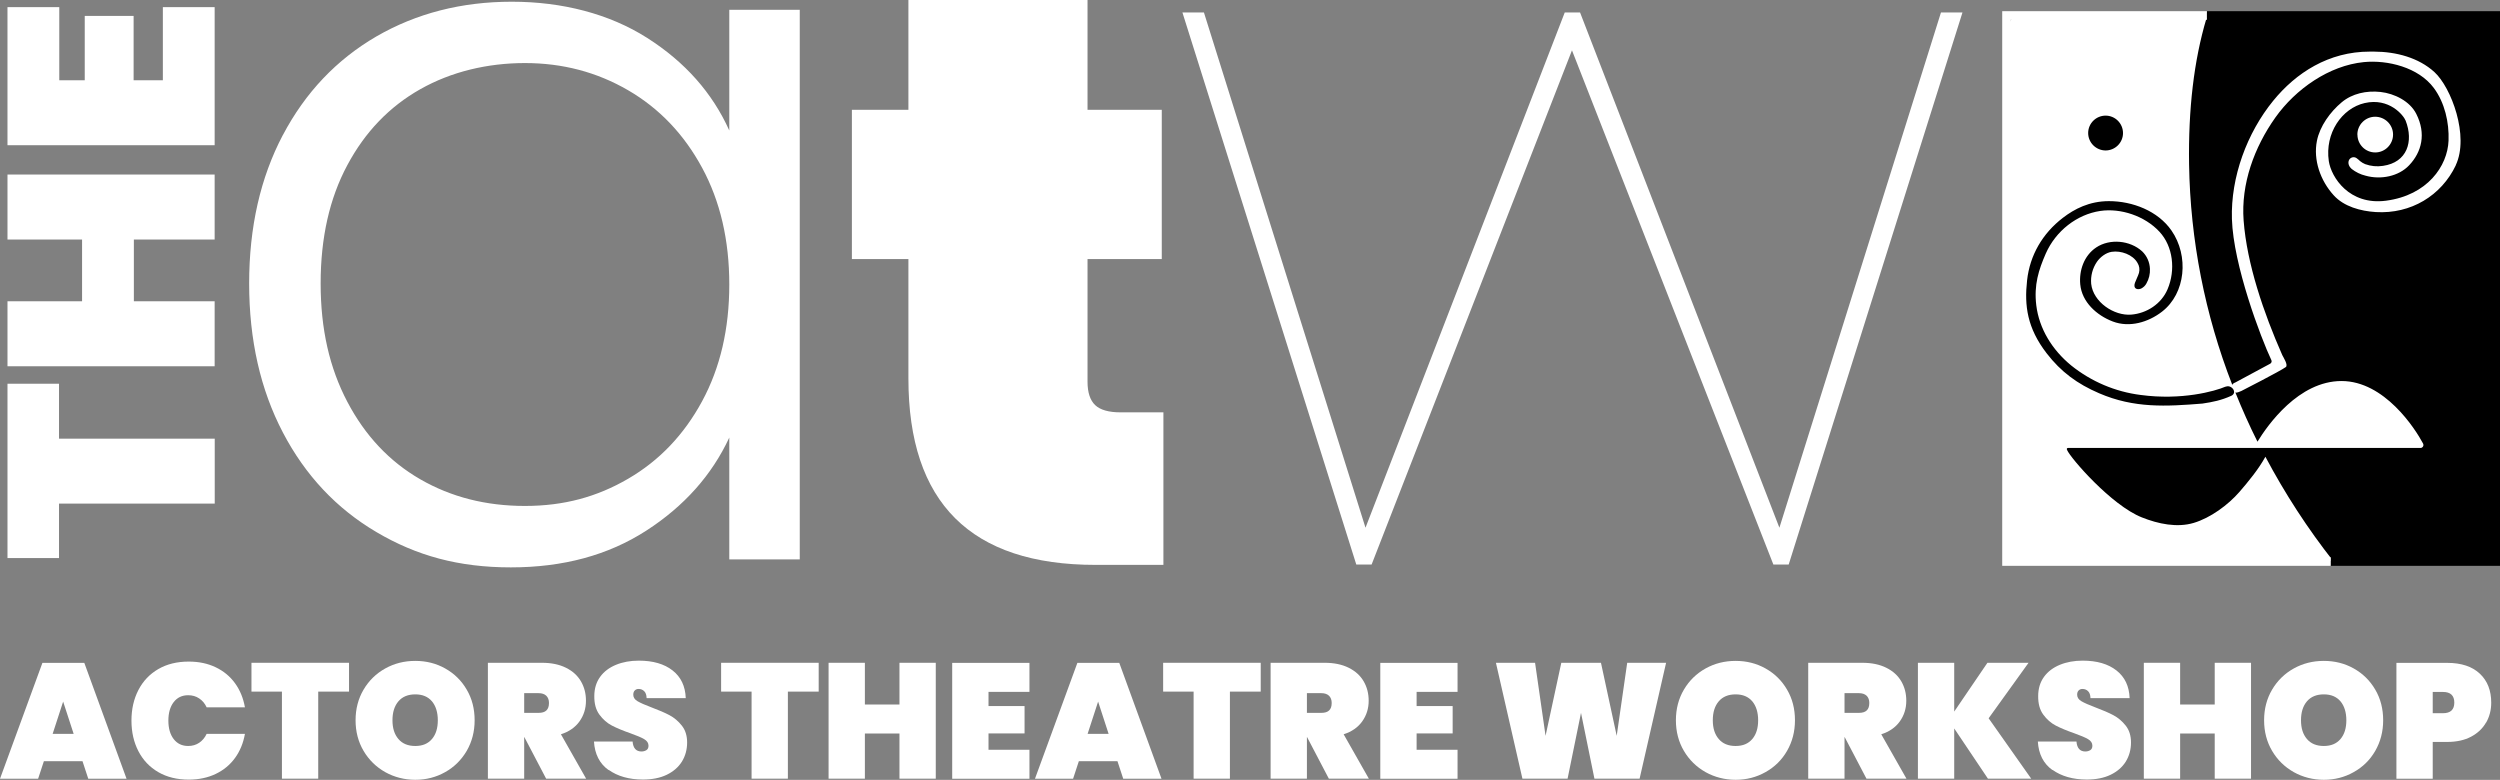 <?xml version="1.0" encoding="UTF-8"?>
<svg xmlns="http://www.w3.org/2000/svg" id="Layer_2" data-name="Layer 2" viewBox="0 0 290.59 90.65">
  <rect x="0" y="0" width="290.59" height="90.65" fill="#808080" stroke="none"/>
  <defs>
    <style>
      .cls-1 {
        stroke: #000;
      }

      .cls-1, .cls-2 {
        fill: none;
        stroke-miterlimit: 10;
      }

      .cls-2 {
        stroke: #fff;
      }

      .cls-3, .cls-4 {
        stroke-width: 0px;
      }

      .cls-4 {
        fill: #fff;
      }
    </style>
  </defs>
  <g id="Layer_1-2" data-name="Layer 1">
    <g id="W">
      <path class="cls-4" d="m228.11,1.45l-20.2,64.17h-1.78l-23.41-59.77-23.29,59.77h-1.78L137.44,1.45h2.5l18.78,59.89L181.88,1.45h1.78l23.17,59.89L225.61,1.45h2.5Z"></path>
    </g>
    <g id="a">
      <path class="cls-4" d="m32.88,15.7c2.61-4.95,6.24-8.77,10.88-11.47C48.4,1.55,53.64.2,59.49.2s11.33,1.4,15.74,4.21c4.41,2.81,7.58,6.4,9.54,10.76V1.14h8.19v63.88h-8.19v-14.16c-2.03,4.37-5.25,7.98-9.65,10.82-4.41,2.85-9.65,4.27-15.74,4.27s-10.98-1.36-15.62-4.1c-4.64-2.73-8.27-6.59-10.88-11.58-2.61-4.99-3.92-10.76-3.92-17.32s1.31-12.3,3.92-17.26Zm48.73,3.8c-2.11-3.9-4.97-6.9-8.6-9.01s-7.62-3.16-11.99-3.16-8.58,1.01-12.17,3.04c-3.59,2.03-6.42,4.97-8.48,8.83-2.07,3.86-3.1,8.44-3.1,13.75s1.03,9.81,3.1,13.75c2.07,3.94,4.89,6.94,8.48,9.01,3.59,2.07,7.64,3.1,12.17,3.1s8.37-1.05,11.99-3.16c3.63-2.11,6.49-5.11,8.6-9.01,2.11-3.9,3.16-8.42,3.16-13.57s-1.05-9.67-3.16-13.57Z"></path>
    </g>
    <g id="The">
      <path class="cls-4" d="m.87,44.6h5.99v6.39h18.1v7.55H6.86v6.33H.87v-20.27Z"></path>
      <path class="cls-4" d="m.87,20.29h24.08v7.55h-9.39v7.18h9.39v7.55H.87v-7.55h8.67v-7.18H.87v-7.55Z"></path>
      <path class="cls-4" d="m6.89,9.33h2.96V1.85h5.68v7.48h3.4V.83h6.02v16.05H.87V.83h6.02v8.5Z"></path>
    </g>
    <g id="t">
      <path class="cls-4" d="m135.23,47.93v17.73h-7.88c-14.51,0-21.76-7.22-21.76-21.67v-13.88h-6.57V12.76h6.57V0h20.82v12.76h8.63v17.35h-8.63v14.26c0,1.25.3,2.16.89,2.72.59.56,1.58.84,2.95.84h4.97Z"></path>
    </g>
    <g id="actorstheatreworkshop">
      <path class="cls-4" d="m9.59,88.48h-4.49l-.67,2.04H0l4.93-13.47h4.87l4.91,13.47h-4.45l-.67-2.04Zm-1.03-3.18l-1.22-3.75-1.22,3.75h2.44Z"></path>
      <path class="cls-4" d="m16.09,80.2c.54-1.04,1.31-1.85,2.31-2.43,1-.58,2.18-.87,3.54-.87,1.17,0,2.21.22,3.13.66.92.44,1.67,1.06,2.25,1.86.58.8.96,1.73,1.15,2.8h-4.45c-.2-.44-.49-.79-.87-1.04-.37-.25-.8-.37-1.28-.37-.71,0-1.27.27-1.68.8-.41.53-.62,1.25-.62,2.15s.21,1.62.62,2.15c.41.53.97.8,1.68.8.48,0,.91-.12,1.28-.37.37-.25.66-.59.87-1.04h4.45c-.19,1.07-.57,2-1.15,2.8-.58.8-1.33,1.42-2.25,1.86-.92.44-1.96.66-3.13.66-1.36,0-2.54-.29-3.54-.87-1-.58-1.77-1.39-2.31-2.43-.54-1.04-.81-2.23-.81-3.56s.27-2.52.81-3.56Z"></path>
      <path class="cls-4" d="m40.57,77.04v3.35h-3.58v10.12h-4.22v-10.12h-3.54v-3.35h11.34Z"></path>
      <path class="cls-4" d="m44.78,89.75c-1.06-.6-1.9-1.42-2.52-2.47s-.93-2.24-.93-3.56.31-2.51.93-3.56c.62-1.05,1.46-1.87,2.52-2.46,1.06-.59,2.22-.88,3.49-.88s2.43.29,3.48.88c1.05.59,1.89,1.41,2.5,2.46.62,1.05.92,2.24.92,3.56s-.31,2.5-.92,3.56c-.62,1.05-1.45,1.88-2.51,2.47-1.06.6-2.22.89-3.47.89s-2.43-.3-3.49-.89Zm5.43-3.85c.46-.54.68-1.27.68-2.18s-.23-1.66-.68-2.2c-.46-.54-1.1-.81-1.94-.81s-1.5.27-1.96.81c-.46.54-.69,1.27-.69,2.2s.23,1.64.69,2.18c.46.54,1.11.81,1.96.81s1.48-.27,1.94-.81Z"></path>
      <path class="cls-4" d="m63.48,90.51l-2.53-4.83h-.02v4.83h-4.22v-13.47h6.28c1.09,0,2.02.19,2.8.58s1.35.91,1.74,1.58c.39.67.58,1.42.58,2.25,0,.9-.25,1.7-.75,2.4-.5.7-1.22,1.2-2.16,1.5l2.93,5.16h-4.64Zm-2.55-7.65h1.67c.41,0,.71-.09.91-.28s.3-.47.3-.87c0-.35-.1-.63-.31-.84-.21-.2-.51-.3-.9-.3h-1.67v2.28Z"></path>
      <path class="cls-4" d="m70.74,89.51c-1.05-.75-1.61-1.86-1.7-3.32h4.49c.06.77.41,1.16,1.03,1.16.23,0,.42-.06.58-.16s.24-.28.24-.51c0-.32-.17-.57-.51-.77-.34-.2-.88-.42-1.6-.68-.86-.3-1.58-.6-2.14-.89-.56-.29-1.05-.72-1.46-1.28-.41-.56-.6-1.28-.59-2.15,0-.87.23-1.62.68-2.24s1.07-1.08,1.85-1.4c.78-.32,1.66-.48,2.64-.48,1.65,0,2.96.38,3.93,1.14.97.76,1.48,1.83,1.53,3.22h-4.55c-.01-.38-.11-.65-.29-.82-.18-.17-.39-.25-.65-.25-.18,0-.32.06-.44.18s-.17.29-.17.5c0,.3.17.56.5.75.34.2.87.43,1.61.71.85.32,1.55.62,2.1.91.55.29,1.03.7,1.44,1.22.41.52.61,1.17.61,1.96s-.2,1.56-.61,2.22c-.41.65-1,1.16-1.77,1.53-.77.37-1.69.55-2.76.55-1.61,0-2.94-.38-3.99-1.13Z"></path>
      <path class="cls-4" d="m95.16,77.04v3.35h-3.58v10.12h-4.22v-10.12h-3.54v-3.35h11.34Z"></path>
      <path class="cls-4" d="m108.77,77.04v13.47h-4.22v-5.25h-4.02v5.25h-4.22v-13.47h4.22v4.85h4.02v-4.85h4.22Z"></path>
      <path class="cls-4" d="m114.9,80.41v1.66h4.19v3.18h-4.19v1.9h4.76v3.37h-8.98v-13.47h8.98v3.37h-4.76Z"></path>
      <path class="cls-4" d="m129.89,88.48h-4.49l-.67,2.04h-4.43l4.93-13.47h4.87l4.91,13.47h-4.45l-.67-2.04Zm-1.03-3.18l-1.22-3.75-1.22,3.75h2.44Z"></path>
      <path class="cls-4" d="m146.54,77.04v3.35h-3.58v10.12h-4.22v-10.12h-3.54v-3.35h11.34Z"></path>
      <path class="cls-4" d="m154.46,90.51l-2.53-4.83h-.02v4.83h-4.22v-13.47h6.28c1.09,0,2.02.19,2.8.58s1.35.91,1.74,1.58c.39.67.58,1.42.58,2.25,0,.9-.25,1.7-.75,2.4-.5.7-1.22,1.2-2.16,1.5l2.93,5.16h-4.64Zm-2.55-7.65h1.67c.41,0,.71-.09.91-.28s.3-.47.3-.87c0-.35-.1-.63-.31-.84-.21-.2-.51-.3-.9-.3h-1.67v2.28Z"></path>
      <path class="cls-4" d="m164.66,80.41v1.66h4.19v3.18h-4.19v1.9h4.76v3.37h-8.98v-13.47h8.98v3.37h-4.76Z"></path>
      <path class="cls-4" d="m193.66,77.04l-3.08,13.47h-5.25l-1.56-7.65-1.56,7.65h-5.25l-3.08-13.47h4.55l1.22,8.49,1.83-8.49h4.61l1.83,8.49,1.22-8.49h4.55Z"></path>
      <path class="cls-4" d="m198.25,89.75c-1.06-.6-1.9-1.42-2.52-2.47s-.93-2.24-.93-3.56.31-2.51.93-3.56c.62-1.05,1.46-1.87,2.52-2.46,1.06-.59,2.22-.88,3.49-.88s2.43.29,3.48.88c1.05.59,1.89,1.41,2.5,2.46.62,1.05.92,2.24.92,3.56s-.31,2.5-.92,3.56-1.45,1.88-2.51,2.47c-1.06.6-2.22.89-3.47.89s-2.43-.3-3.49-.89Zm5.43-3.85c.46-.54.68-1.27.68-2.18s-.23-1.66-.68-2.2c-.46-.54-1.1-.81-1.94-.81s-1.5.27-1.96.81c-.46.54-.69,1.27-.69,2.2s.23,1.64.69,2.18c.46.54,1.11.81,1.96.81s1.48-.27,1.94-.81Z"></path>
      <path class="cls-4" d="m216.95,90.51l-2.53-4.83h-.02v4.83h-4.22v-13.47h6.28c1.09,0,2.02.19,2.8.58s1.35.91,1.74,1.58c.39.67.58,1.42.58,2.25,0,.9-.25,1.7-.75,2.4-.5.7-1.22,1.2-2.16,1.5l2.93,5.16h-4.64Zm-2.55-7.65h1.67c.41,0,.71-.09.91-.28s.3-.47.3-.87c0-.35-.1-.63-.31-.84-.21-.2-.51-.3-.9-.3h-1.67v2.28Z"></path>
      <path class="cls-4" d="m231.07,90.51l-3.92-5.84v5.84h-4.22v-13.47h4.22v5.67l3.86-5.67h4.78l-4.64,6.45,4.95,7.02h-5.02Z"></path>
      <path class="cls-4" d="m238.57,89.51c-1.05-.75-1.61-1.86-1.7-3.32h4.49c.06.77.41,1.16,1.03,1.16.23,0,.42-.06.58-.16s.24-.28.24-.51c0-.32-.17-.57-.51-.77-.34-.2-.88-.42-1.6-.68-.86-.3-1.58-.6-2.14-.89-.56-.29-1.05-.72-1.46-1.28-.41-.56-.6-1.28-.59-2.15,0-.87.23-1.62.68-2.24s1.07-1.08,1.85-1.4c.78-.32,1.66-.48,2.64-.48,1.65,0,2.96.38,3.93,1.14.97.76,1.48,1.83,1.53,3.22h-4.55c-.01-.38-.11-.65-.29-.82-.18-.17-.39-.25-.65-.25-.18,0-.32.06-.44.18s-.17.29-.17.5c0,.3.17.56.5.75.34.2.87.43,1.61.71.85.32,1.55.62,2.1.91.55.29,1.03.7,1.44,1.22.41.52.61,1.17.61,1.96s-.2,1.56-.61,2.22c-.41.65-1,1.16-1.77,1.53-.77.37-1.69.55-2.76.55-1.61,0-2.94-.38-3.99-1.13Z"></path>
      <path class="cls-4" d="m261.65,77.04v13.47h-4.22v-5.25h-4.02v5.25h-4.22v-13.47h4.22v4.85h4.02v-4.85h4.22Z"></path>
      <path class="cls-4" d="m266.62,89.75c-1.06-.6-1.9-1.42-2.52-2.47s-.93-2.24-.93-3.56.31-2.51.93-3.56c.62-1.05,1.46-1.87,2.52-2.46,1.06-.59,2.22-.88,3.49-.88s2.43.29,3.48.88c1.05.59,1.89,1.41,2.5,2.46.62,1.05.92,2.24.92,3.56s-.31,2.5-.92,3.56-1.45,1.88-2.51,2.47c-1.06.6-2.22.89-3.47.89s-2.43-.3-3.49-.89Zm5.43-3.85c.46-.54.68-1.27.68-2.18s-.23-1.66-.68-2.2c-.46-.54-1.1-.81-1.94-.81s-1.5.27-1.96.81c-.46.54-.69,1.27-.69,2.2s.23,1.64.69,2.18c.46.54,1.11.81,1.96.81s1.48-.27,1.94-.81Z"></path>
      <path class="cls-4" d="m288.97,83.98c-.39.69-.97,1.24-1.74,1.65-.77.41-1.7.61-2.79.61h-1.67v4.28h-4.22v-13.47h5.9c1.65,0,2.91.42,3.8,1.26s1.32,1.96,1.32,3.37c0,.85-.2,1.62-.59,2.31Zm-3.69-2.31c0-.82-.44-1.24-1.31-1.24h-1.2v2.47h1.2c.87,0,1.31-.41,1.31-1.24Z"></path>
    </g>
    <g id="New_Mask" data-name="New Mask">
      <rect class="cls-3" x="233.21" y="1.45" width="56.88" height="63.82"></rect>
      <path class="cls-4" d="m244.74,17.49c1.12,0,2.03-.91,2.03-2.02,0-1.12-.91-2.03-2.02-2.03-1.12,0-2.03.91-2.03,2.02,0,0,0,0,0,0,0,1.12.91,2.02,2.02,2.03Zm40.72,1.71c-1.69,3.55-5.23,5.69-9.3,5.45-1.78-.11-3.71-.64-4.89-1.94-1.57-1.72-2.4-4.13-1.96-6.34.34-1.7,1.54-3.36,2.88-4.48,1.22-1.02,2.88-1.38,4.52-1.2,1.61.18,3.41,1.07,4.15,2.55,1.17,2.31.63,4.43-.83,5.97-1.21,1.29-3.3,1.71-5.07,1.21-.59-.14-1.13-.41-1.61-.78-.28-.24-.47-.62-.33-.99.12-.3.46-.45.76-.34.04.02.08.04.12.06.15.11.3.23.43.36.18.15.38.26.59.35.66.24,1.37.31,2.07.2,2.81-.4,3.58-2.84,2.63-5.26-.25-.63-1.92-2.69-4.76-2.04-2.66.61-4.64,3.51-4.17,6.74.28,1.88,2.37,5.17,6.65,4.61,4.81-.63,7.16-4.03,7.27-6.99.08-2.1-.44-4.4-1.71-6.11-1.79-2.41-5.38-3.28-8.14-3.01-4.03.4-7.93,3.13-10.28,6.44-2.46,3.47-4.01,7.72-3.69,11.97.38,5.05,2.33,10.74,4.49,15.64.1.22.73,1.17.41,1.4-.68.49-5.15,2.77-5.15,2.77-.2.07-.5.25-.71.18.8,1.98,1.65,3.89,2.57,5.72,1.19-1.94,4.78-7.05,9.77-7.05s8.56,5.53,9.48,7.27c.09.17.03.38-.14.47-.05.03-.11.04-.17.04h-40.88s-.32-.05-.19.24c.41.95,5.15,6.43,8.69,7.83,1.9.76,4.09,1.22,6.03.64s3.98-2.07,5.32-3.61c1.01-1.17,2.22-2.63,3.01-4.08,2.27,4.28,4.91,8.35,7.91,12.16h-37.33c-.15,0-.27-.11-.27-.26V2.56c0-.23.19-.42.42-.42h22.42c-1.46,4.89-2.12,10.57-2.02,16.98.14,8.77,1.84,17.44,5.02,25.61.07-.13.19-.22.33-.26l4.07-2.19c.15-.08.22-.26.15-.41-1.24-2.62-4.43-11.07-4.59-16.4-.15-4.89,1.75-10.02,4.8-13.76,2.64-3.24,6.45-5.72,11.23-5.71h.51c2.55.01,5.16.7,7,2.38,1.95,1.78,4.08,7.45,2.47,10.84Zm-11.45-3.55c0-1.15.93-2.08,2.07-2.08,1.15,0,2.08.93,2.08,2.07s-.93,2.08-2.07,2.08c0,0,0,0,0,0-1.15,0-2.07-.93-2.07-2.07Zm-15.32,29.29c-1.24.54-5.12,1.61-9.86.97-2.96-.37-5.75-1.56-8.07-3.42-2.24-1.83-3.74-4.3-4.07-7-.29-2.38.28-4.13,1.1-6.01,1.16-2.64,3.63-4.56,6.34-4.96,2.37-.35,5.18.58,6.88,2.42,1.58,1.7,1.89,4.44.94,6.68-.73,1.72-2.43,2.8-4.21,2.95-2.01.17-4.44-1.46-4.67-3.58-.08-.91.16-1.81.67-2.56.39-.56,1.05-1.06,1.72-1.16,1.06-.16,2.45.31,3,1.3.21.34.27.75.17,1.14-.12.4-.33.77-.47,1.16-.05.12-.07.26-.06.39.05.4.51.41.8.27.25-.13.46-.33.59-.58.3-.52.44-1.11.41-1.71-.03-.76-.35-1.49-.9-2.02-1.41-1.29-3.76-1.51-5.34-.46-1.44.96-2.01,2.71-1.86,4.3.19,2.03,1.89,3.59,3.78,4.31,1.95.74,4.13.09,5.72-1.14,2.76-2.13,3.15-6.49,1.1-9.44-1.58-2.27-4.51-3.41-7.27-3.41-2.27,0-4.01.91-5.35,1.94-2.37,1.82-3.84,4.35-4.16,7.27-.33,2.95.02,5.55,2.27,8.47,1.68,2.18,3.57,3.56,6.1,4.65,4.08,1.76,7.8,1.54,12.01,1.2,1.22-.18,2.19-.38,3.35-.9.78-.36.03-1.35-.64-1.06h0Z"></path>
      <polyline class="cls-1" points="270.89 65.27 290.09 65.27 290.09 1.8 256.52 1.8"></polyline>
      <polyline class="cls-2" points="256.52 1.8 233.23 1.8 233.23 65.27 270.91 65.27"></polyline>
    </g>
  </g>
</svg>
